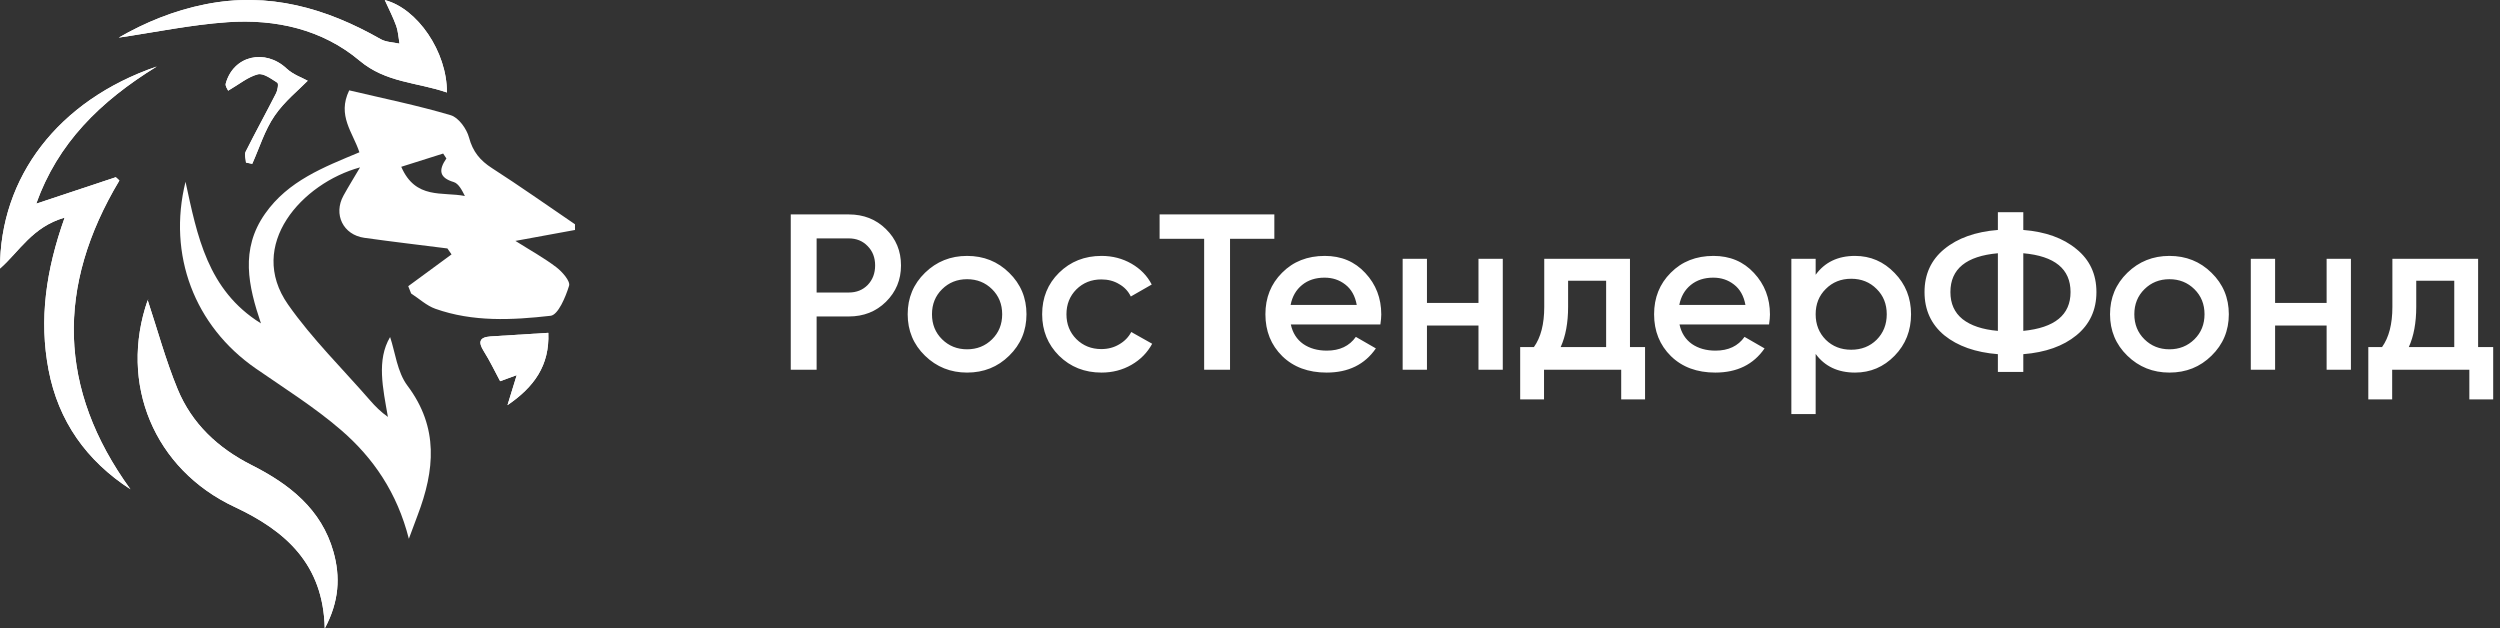 <?xml version="1.0" encoding="UTF-8"?> <svg xmlns="http://www.w3.org/2000/svg" width="179" height="45" viewBox="0 0 179 45" fill="none"><rect x="0" y="0" width="179" height="45" fill="#333333" stroke="none"/> <g clip-path="url(#clip0_1260_76)"> <path d="M60.774 15.353C61.837 15.353 62.723 15.703 63.432 16.401C64.152 17.1 64.512 17.968 64.512 19.006C64.512 20.033 64.152 20.901 63.432 21.611C62.723 22.31 61.837 22.659 60.774 22.659H58.47V26.471H56.618V15.353H60.774ZM60.774 20.944C61.322 20.944 61.773 20.764 62.127 20.404C62.482 20.033 62.659 19.567 62.659 19.006C62.659 18.445 62.482 17.984 62.127 17.624C61.773 17.254 61.322 17.069 60.774 17.069H58.47V20.944H60.774ZM69.243 26.677C68.061 26.677 67.057 26.275 66.23 25.47C65.403 24.666 64.99 23.675 64.99 22.5C64.99 21.325 65.403 20.335 66.23 19.53C67.057 18.726 68.061 18.323 69.243 18.323C70.435 18.323 71.439 18.726 72.255 19.53C73.082 20.335 73.496 21.325 73.496 22.5C73.496 23.675 73.082 24.666 72.255 25.47C71.439 26.275 70.435 26.677 69.243 26.677ZM67.455 24.295C67.938 24.771 68.534 25.01 69.243 25.01C69.952 25.01 70.548 24.771 71.031 24.295C71.514 23.819 71.756 23.22 71.756 22.5C71.756 21.78 71.514 21.182 71.031 20.706C70.548 20.229 69.952 19.991 69.243 19.991C68.534 19.991 67.938 20.229 67.455 20.706C66.971 21.182 66.73 21.78 66.73 22.5C66.73 23.22 66.971 23.819 67.455 24.295ZM78.871 26.677C77.657 26.677 76.643 26.275 75.826 25.47C75.021 24.666 74.618 23.675 74.618 22.5C74.618 21.314 75.021 20.324 75.826 19.53C76.643 18.726 77.657 18.323 78.871 18.323C79.655 18.323 80.369 18.509 81.014 18.879C81.658 19.25 82.141 19.747 82.464 20.372L80.966 21.23C80.783 20.849 80.504 20.552 80.128 20.34C79.763 20.118 79.338 20.007 78.855 20.007C78.146 20.007 77.55 20.245 77.067 20.721C76.594 21.198 76.358 21.791 76.358 22.5C76.358 23.21 76.594 23.803 77.067 24.279C77.55 24.756 78.146 24.994 78.855 24.994C79.328 24.994 79.752 24.883 80.128 24.66C80.514 24.438 80.804 24.141 80.998 23.771L82.496 24.613C82.152 25.248 81.658 25.751 81.014 26.121C80.369 26.492 79.655 26.677 78.871 26.677ZM91.243 15.353V17.1H88.07V26.471H86.217V17.1H83.027V15.353H91.243ZM92.423 23.231C92.552 23.834 92.847 24.3 93.309 24.628C93.771 24.946 94.335 25.105 95.001 25.105C95.924 25.105 96.617 24.777 97.079 24.12L98.513 24.946C97.718 26.1 96.542 26.677 94.985 26.677C93.674 26.677 92.616 26.285 91.811 25.502C91.005 24.708 90.603 23.707 90.603 22.5C90.603 21.314 91 20.324 91.795 19.53C92.59 18.726 93.61 18.323 94.856 18.323C96.037 18.323 97.004 18.731 97.755 19.546C98.518 20.361 98.899 21.351 98.899 22.516C98.899 22.696 98.878 22.934 98.835 23.231H92.423ZM92.407 21.833H97.143C97.025 21.187 96.751 20.7 96.322 20.372C95.903 20.044 95.409 19.88 94.84 19.88C94.195 19.88 93.658 20.054 93.229 20.404C92.799 20.753 92.525 21.23 92.407 21.833ZM105.859 18.53H107.599V26.471H105.859V23.31H102.17V26.471H100.43V18.53H102.17V21.69H105.859V18.53ZM116.706 24.851H117.786V28.599H116.078V26.471H110.552V28.599H108.845V24.851H109.827C110.321 24.163 110.568 23.204 110.568 21.976V18.53H116.706V24.851ZM111.744 24.851H114.999V20.102H112.276V21.976C112.276 23.109 112.099 24.067 111.744 24.851ZM120.253 23.231C120.382 23.834 120.677 24.3 121.139 24.628C121.601 24.946 122.165 25.105 122.831 25.105C123.754 25.105 124.447 24.777 124.909 24.12L126.343 24.946C125.548 26.1 124.372 26.677 122.815 26.677C121.504 26.677 120.446 26.285 119.641 25.502C118.835 24.708 118.433 23.707 118.433 22.5C118.433 21.314 118.83 20.324 119.625 19.53C120.42 18.726 121.44 18.323 122.686 18.323C123.867 18.323 124.834 18.731 125.586 19.546C126.348 20.361 126.729 21.351 126.729 22.516C126.729 22.696 126.708 22.934 126.665 23.231H120.253ZM120.237 21.833H124.973C124.855 21.187 124.581 20.7 124.152 20.372C123.733 20.044 123.239 19.88 122.67 19.88C122.025 19.88 121.488 20.054 121.059 20.404C120.629 20.753 120.355 21.23 120.237 21.833ZM132.82 18.323C133.926 18.323 134.871 18.731 135.655 19.546C136.439 20.351 136.831 21.335 136.831 22.5C136.831 23.675 136.439 24.666 135.655 25.47C134.871 26.275 133.926 26.677 132.82 26.677C131.595 26.677 130.656 26.233 130.001 25.343V29.647H128.261V18.53H130.001V19.673C130.656 18.773 131.595 18.323 132.82 18.323ZM130.725 24.327C131.209 24.803 131.816 25.041 132.546 25.041C133.276 25.041 133.883 24.803 134.366 24.327C134.85 23.84 135.091 23.231 135.091 22.5C135.091 21.77 134.85 21.166 134.366 20.69C133.883 20.203 133.276 19.959 132.546 19.959C131.816 19.959 131.209 20.203 130.725 20.69C130.242 21.166 130.001 21.77 130.001 22.5C130.001 23.231 130.242 23.84 130.725 24.327ZM148.67 17.831C149.626 18.604 150.104 19.631 150.104 20.912C150.104 22.193 149.626 23.226 148.67 24.009C147.725 24.782 146.458 25.232 144.868 25.359V26.63H143.048V25.359C141.448 25.232 140.17 24.782 139.214 24.009C138.269 23.226 137.796 22.193 137.796 20.912C137.796 19.631 138.269 18.604 139.214 17.831C140.17 17.047 141.448 16.592 143.048 16.465V15.194H144.868V16.465C146.458 16.592 147.725 17.047 148.67 17.831ZM139.649 20.912C139.649 21.738 139.939 22.384 140.519 22.85C141.109 23.316 141.952 23.596 143.048 23.691V18.133C140.782 18.334 139.649 19.26 139.649 20.912ZM144.868 23.691C147.124 23.469 148.251 22.543 148.251 20.912C148.251 19.26 147.124 18.334 144.868 18.133V23.691ZM155.331 26.677C154.149 26.677 153.145 26.275 152.318 25.47C151.491 24.666 151.078 23.675 151.078 22.5C151.078 21.325 151.491 20.335 152.318 19.53C153.145 18.726 154.149 18.323 155.331 18.323C156.523 18.323 157.527 18.726 158.343 19.53C159.17 20.335 159.584 21.325 159.584 22.5C159.584 23.675 159.17 24.666 158.343 25.47C157.527 26.275 156.523 26.677 155.331 26.677ZM153.543 24.295C154.026 24.771 154.622 25.01 155.331 25.01C156.04 25.01 156.636 24.771 157.119 24.295C157.602 23.819 157.844 23.22 157.844 22.5C157.844 21.78 157.602 21.182 157.119 20.706C156.636 20.229 156.04 19.991 155.331 19.991C154.622 19.991 154.026 20.229 153.543 20.706C153.059 21.182 152.818 21.78 152.818 22.5C152.818 23.22 153.059 23.819 153.543 24.295ZM166.586 18.53H168.326V26.471H166.586V23.31H162.897V26.471H161.157V18.53H162.897V21.69H166.586V18.53ZM177.433 24.851H178.512V28.599H176.805V26.471H171.279V28.599H169.571V24.851H170.554C171.048 24.163 171.295 23.204 171.295 21.976V18.53H177.433V24.851ZM172.471 24.851H175.725V20.102H173.003V21.976C173.003 23.109 172.825 24.067 172.471 24.851Z" fill="white"></path> <path d="M4.63 15.581C3.286 19.352 2.79 22.883 3.479 26.486C4.182 30.16 6.194 32.986 9.338 35.031C4.137 27.857 4.014 20.495 8.549 12.924C8.464 12.845 8.378 12.767 8.293 12.689C6.427 13.31 4.561 13.93 2.597 14.584C4.132 10.27 7.142 7.275 11.224 4.763C4.155 7.189 -0.012 12.697 0.003 19.226C1.392 18.003 2.317 16.241 4.63 15.581ZM10.571 21.48C10.695 21.389 10.6 21.422 10.578 21.48C8.491 27.474 11.034 33.599 16.796 36.297C20.451 38.009 23.151 40.392 23.252 45C24.295 43.05 24.374 41.288 23.874 39.511C23.013 36.452 20.703 34.658 18.02 33.304C15.598 32.081 13.74 30.333 12.72 27.869C11.858 25.774 11.264 23.571 10.571 21.48ZM8.502 2.694C11.071 2.316 13.663 1.772 16.282 1.589C19.733 1.349 23.077 2.096 25.751 4.346C27.639 5.933 29.872 5.885 31.999 6.622C32.021 3.713 29.882 0.599 27.552 0.005C27.835 0.634 28.144 1.223 28.367 1.843C28.511 2.248 28.531 2.697 28.607 3.126C28.154 3.023 27.642 3.023 27.256 2.803C23.345 0.576 19.245 -0.601 14.697 0.309C12.45 0.759 10.392 1.605 8.502 2.694ZM36.336 29.008C38.245 27.709 39.356 26.167 39.26 23.831C37.794 23.922 36.46 24.001 35.126 24.089C34.316 24.144 34.227 24.491 34.642 25.149C35.076 25.836 35.425 26.576 35.811 27.293C36.143 27.172 36.475 27.05 36.999 26.859C36.755 27.648 36.568 28.256 36.336 29.008ZM16.337 6.492C17.138 6.026 17.755 5.504 18.462 5.322C18.858 5.221 19.424 5.647 19.859 5.923C19.956 5.984 19.884 6.449 19.772 6.67C19.057 8.074 18.295 9.455 17.591 10.862C17.488 11.067 17.601 11.378 17.614 11.639C17.764 11.669 17.911 11.699 18.061 11.731C18.579 10.578 18.953 9.327 19.658 8.297C20.372 7.25 21.413 6.422 22.033 5.783C21.659 5.573 20.991 5.347 20.523 4.91C18.977 3.462 16.715 3.98 16.165 5.983C16.113 6.164 16.307 6.414 16.337 6.492Z" fill="white"></path> <path d="M13.283 13.015C14.117 16.849 14.843 20.772 18.684 23.154C17.778 20.474 17.185 17.862 18.974 15.308C20.628 12.945 23.183 11.969 25.733 10.904C25.27 9.485 24.123 8.276 25.004 6.469C27.42 7.041 29.878 7.54 32.272 8.249C32.835 8.415 33.416 9.226 33.582 9.848C33.852 10.858 34.374 11.49 35.23 12.04C37.239 13.333 39.192 14.712 41.169 16.058C41.169 16.195 41.17 16.331 41.17 16.466C39.85 16.707 38.53 16.95 36.902 17.248C38.001 17.942 38.969 18.474 39.835 19.136C40.259 19.459 40.846 20.131 40.746 20.459C40.499 21.266 39.962 22.549 39.424 22.61C36.669 22.921 33.857 23.063 31.169 22.108C30.542 21.885 30.014 21.386 29.438 21.015C29.369 20.84 29.3 20.665 29.23 20.491C30.263 19.732 31.297 18.973 32.33 18.215C32.231 18.073 32.134 17.932 32.035 17.789C30.052 17.537 28.066 17.306 26.086 17.028C24.567 16.815 23.853 15.346 24.593 14.005C24.943 13.37 25.328 12.751 25.78 11.984C21.637 13.117 17.632 17.534 20.623 21.803C22.341 24.255 24.517 26.39 26.494 28.663C26.861 29.085 27.257 29.486 27.774 29.852C27.416 27.797 26.953 25.784 27.931 24.131C28.297 25.212 28.436 26.634 29.175 27.616C31.431 30.617 31.122 33.682 29.906 36.881C29.728 37.347 29.557 37.815 29.274 38.577C28.441 35.292 26.735 32.789 24.418 30.791C22.526 29.158 20.378 27.814 18.315 26.385C13.914 23.339 11.991 18.239 13.283 13.015ZM31.961 11.345C31.884 11.229 31.807 11.112 31.73 10.994C30.74 11.307 29.75 11.62 28.73 11.942C29.753 14.306 31.683 13.716 33.287 14.034C33.077 13.619 32.839 13.143 32.485 13.035C31.448 12.724 31.384 12.179 31.961 11.345Z" fill="white"></path> <path d="M4.629 15.581C2.314 16.243 1.391 18.005 4.08745e-05 19.224C-0.015 12.696 4.154 7.187 11.221 4.762C7.14 7.274 4.131 10.27 2.594 14.583C4.558 13.929 6.424 13.308 8.29 12.688C8.375 12.766 8.461 12.844 8.546 12.922C4.012 20.494 4.134 27.856 9.335 35.03C6.191 32.986 4.178 30.16 3.476 26.485C2.788 22.883 3.285 19.352 4.629 15.581Z" fill="white"></path> <path d="M10.57 21.48C11.263 23.571 11.855 25.774 12.721 27.867C13.741 30.331 15.598 32.081 18.021 33.302C20.705 34.656 23.015 36.45 23.874 39.509C24.374 41.288 24.296 43.05 23.252 44.998C23.151 40.389 20.452 38.007 16.796 36.295C11.033 33.597 8.491 27.473 10.578 21.478C10.598 21.422 10.696 21.388 10.57 21.48Z" fill="white"></path> <path d="M8.502 2.693C10.391 1.604 12.449 0.758 14.694 0.309C19.242 -0.601 23.345 0.577 27.254 2.803C27.64 3.023 28.151 3.024 28.604 3.126C28.529 2.697 28.509 2.247 28.364 1.843C28.141 1.223 27.832 0.634 27.549 0.005C29.881 0.599 32.02 3.713 31.997 6.621C29.871 5.884 27.638 5.933 25.749 4.345C23.074 2.096 19.732 1.349 16.28 1.589C13.661 1.772 11.069 2.316 8.502 2.693Z" fill="white"></path> <path d="M36.335 29.009C36.566 28.258 36.754 27.649 36.998 26.859C36.474 27.05 36.142 27.172 35.81 27.293C35.424 26.576 35.075 25.836 34.64 25.149C34.226 24.491 34.315 24.144 35.125 24.089C36.459 23.999 37.793 23.921 39.259 23.831C39.355 26.165 38.244 27.707 36.335 29.009Z" fill="white"></path> <path d="M16.336 6.492C16.308 6.414 16.112 6.165 16.162 5.982C16.712 3.978 18.974 3.461 20.521 4.908C20.989 5.346 21.657 5.572 22.031 5.782C21.41 6.422 20.37 7.249 19.655 8.296C18.952 9.326 18.576 10.575 18.058 11.73C17.908 11.7 17.761 11.67 17.611 11.638C17.598 11.377 17.486 11.066 17.588 10.861C18.294 9.454 19.056 8.073 19.769 6.669C19.881 6.449 19.952 5.985 19.856 5.922C19.424 5.645 18.855 5.22 18.459 5.321C17.752 5.504 17.137 6.026 16.336 6.492Z" fill="white"></path> </g> <defs> <clipPath id="clip0_1260_76"> <rect width="179" height="45" fill="white"></rect> </clipPath> </defs> </svg> 